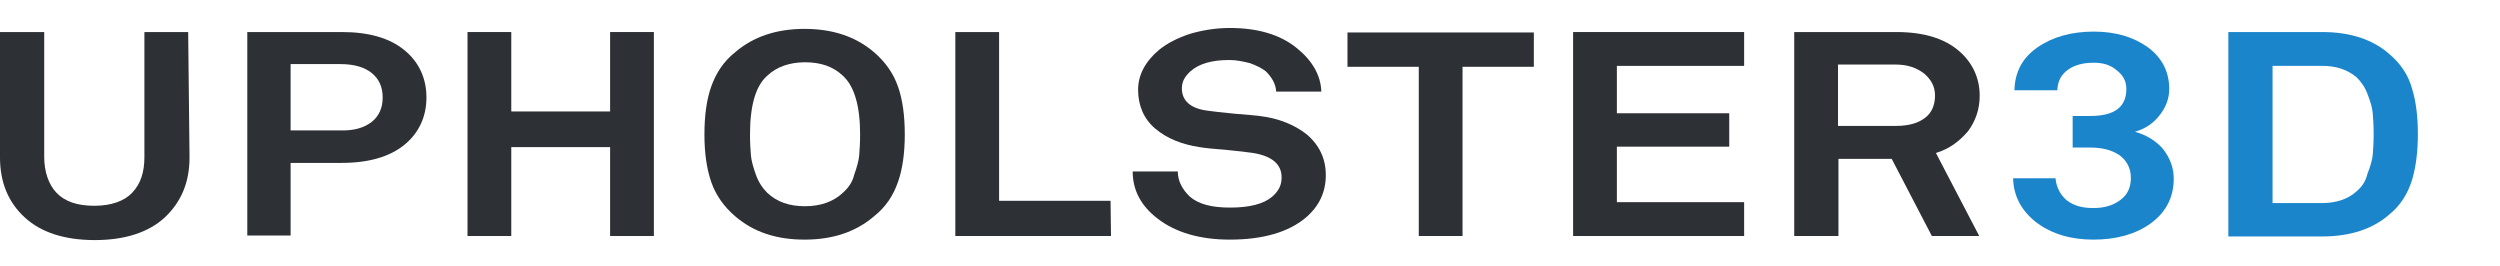 <?xml version="1.0" encoding="utf-8"?>
<!-- Generator: Adobe Illustrator 24.2.1, SVG Export Plug-In . SVG Version: 6.00 Build 0)  -->
<svg version="1.1" id="Layer_1" xmlns="http://www.w3.org/2000/svg" xmlns:xlink="http://www.w3.org/1999/xlink" x="0px" y="0px"
	 viewBox="0 0 554 59" style="enable-background:new 0 0 554 59;" xml:space="preserve">
<style type="text/css">
	.st0{fill:#2D3035;}
	.st1{fill:#1B85CC;}
</style>
<path class="st0" d="M42,34.9c0,5.6-1.9,9.9-5.5,13.3c-3.6,3.3-8.8,5-15.5,5s-11.9-1.7-15.5-5S0,40.5,0,34.9V7.1h9.8v27.7
	c0,3.3,1,6.1,2.7,7.9c1.9,2,4.7,2.9,8.4,2.9s6.6-1,8.4-2.9c1.9-2,2.7-4.6,2.7-7.9V7.1h9.7L42,34.9L42,34.9z"/>
<path class="st0" d="M89.6,11.1c3.2,2.6,4.9,6.2,4.9,10.5s-1.7,7.9-4.9,10.5s-7.8,4-13.9,4H64.4v16.1h-9.6V7.1h20.9
	C81.7,7.1,86.3,8.4,89.6,11.1z M82.4,27c1.6-1.3,2.4-3.1,2.4-5.4s-0.8-4.1-2.4-5.4s-3.9-2-7-2h-11v14.7h10.9
	C78.5,29,80.7,28.3,82.4,27z"/>
<path class="st0" d="M144.9,52.3h-9.7V32.6h-21.9v19.7h-9.7V7.1h9.7v17.6h21.9V7.1h9.7V52.3z"/>
<path class="st0" d="M200.5,29.8c0,4.1-0.5,7.7-1.5,10.5c-1,2.9-2.6,5.5-5.4,7.7c-4,3.4-9.1,5.1-15.3,5.1c-6.3,0-11.3-1.7-15.3-5.1
	c-2.6-2.2-4.4-4.8-5.4-7.7s-1.5-6.4-1.5-10.5c0-4.2,0.5-7.8,1.5-10.6s2.6-5.5,5.4-7.7c4-3.4,9.1-5.1,15.3-5.1s11.3,1.7,15.3,5.1
	c2.6,2.2,4.4,4.8,5.4,7.7C200,22,200.5,25.6,200.5,29.8z M190.6,29.8c0-6.4-1.3-10.7-3.8-13c-2.2-2.1-5-3-8.4-3s-6.3,1-8.4,3
	c-2.5,2.2-3.8,6.5-3.8,13c0,1.9,0.1,3.3,0.2,4.6c0.1,1.2,0.5,2.6,1.1,4.3s1.5,3,2.5,4c2.2,2.1,5,3,8.4,3s6.3-1,8.4-3
	c1.2-1.1,2.1-2.3,2.5-4c0.6-1.7,1-3.1,1.1-4.3C190.5,33.1,190.6,31.6,190.6,29.8z"/>
<path class="st0" d="M246.2,52.3h-34.5V7.1h9.7v37.4h24.7L246.2,52.3L246.2,52.3z"/>
<path class="st0" d="M293.8,38.8c0,3.8-1.5,6.9-4.4,9.4c-3.8,3.2-9.4,4.9-16.9,4.9c-6.6,0-12-1.6-15.9-4.6
	c-3.7-2.8-5.6-6.3-5.6-10.5h10c0,2.1,1,4,2.7,5.6c2,1.7,4.9,2.4,8.9,2.4c4.3,0,7.4-0.8,9.3-2.4c1.5-1.3,2.1-2.6,2.1-4.3
	c0-2.9-2.1-4.7-6.3-5.4c-1.3-0.2-3.2-0.4-6.1-0.7c-2.7-0.2-4.7-0.4-5.8-0.6c-3.9-0.6-7.2-1.9-9.8-4.1c-2.5-2.1-3.8-5.1-3.8-8.6
	c0-3.3,1.6-6.3,4.7-8.9c1.9-1.5,4.1-2.6,6.8-3.5c2.7-0.8,5.7-1.3,8.8-1.3c6.3,0,11.2,1.5,14.8,4.4c3.5,2.8,5.4,6.1,5.5,9.7h-10
	c-0.1-1.7-0.9-3.1-2.3-4.5c-0.9-0.7-2.1-1.3-3.5-1.8c-1.6-0.4-3-0.7-4.6-0.7c-3.8,0-6.7,0.8-8.6,2.5c-1.3,1.2-1.9,2.3-1.9,3.8
	c0,2.7,1.9,4.4,5.5,4.9c1.3,0.2,3.2,0.4,6.2,0.7c2.7,0.2,4.6,0.4,5.5,0.5c4.2,0.5,7.7,1.9,10.5,4.1
	C292.4,32.2,293.8,35.2,293.8,38.8z"/>
<path class="st0" d="M339.9,14.8h-15.8v37.5h-9.7V14.8h-15.8V7.2h41.3V14.8L339.9,14.8z"/>
<path class="st0" d="M386.5,52.3h-37.9V7.1h37.9v7.5h-28.2v10.5h24.9v7.4h-24.9v12.3h28.2V52.3z"/>
<path class="st0" d="M438.6,52.3h-10.5l-8.9-17.1h-11.8v17.1h-9.8V7.1h22.6c6.1,0,10.6,1.4,13.8,4.1c3.1,2.6,4.7,6.1,4.7,10
	c0,3-0.9,5.6-2.6,7.9c-1.9,2.2-4.1,3.9-7.1,4.8L438.6,52.3z M428.8,21.2c0-2-0.8-3.5-2.4-4.9c-1.7-1.3-3.7-2-6.4-2h-12.7v13.6h12.9
	c2.7,0,4.9-0.6,6.4-1.8C428.1,25,428.8,23.2,428.8,21.2z"/>
<path class="st1" d="M481.7,39.6c0,4.2-1.8,7.5-5.1,9.9s-7.6,3.6-12.7,3.6c-4.9,0-9.1-1.2-12.5-3.7c-3.3-2.5-5.2-5.8-5.3-9.9h9.4
	c0.2,2.1,1.1,3.7,2.5,4.9c1.6,1.2,3.4,1.7,5.9,1.7s4.4-0.6,6-1.8s2.3-2.8,2.3-4.9s-0.9-3.8-2.5-5c-1.8-1.2-3.9-1.7-6.5-1.7h-3.9v-7
	h3.9c5.4,0,8-2,8-6c0-1.7-0.7-3-2.1-4.1c-1.4-1.2-3-1.7-5.1-1.7c-2.4,0-4.3,0.5-5.8,1.6S456,18,455.9,20h-9.5
	c0.1-4.1,1.8-7.2,5.1-9.5S459,7,464,7c4.8,0,8.8,1.2,12,3.5c3.1,2.3,4.7,5.4,4.7,9.2c0,2.1-0.7,4-2.1,5.8s-3.1,3-5.5,3.7
	c2.5,0.7,4.7,2,6.3,3.9C480.9,35.1,481.7,37.2,481.7,39.6z"/>
<path class="st1" d="M535.8,29.7c0,3.8-0.4,7.2-1.3,10.2c-0.9,2.9-2.5,5.6-5,7.6c-3.6,3.2-8.6,4.9-14.9,4.9h-20.8V7.1h20.8
	c6.3,0,11.3,1.7,14.9,4.9c2.5,2.1,4.2,4.7,5,7.6C535.4,22.5,535.8,25.9,535.8,29.7z M525.8,34.3c0.1-1.2,0.2-2.6,0.2-4.6
	c0-1.9-0.1-3.4-0.2-4.6c-0.1-1.2-0.5-2.6-1.1-4.1c-0.6-1.7-1.5-2.9-2.5-3.9c-2.1-1.7-4.5-2.5-7.5-2.5h-11.1V45h11
	c2.9,0,5.6-0.8,7.5-2.5c1.2-1,2.1-2.2,2.5-3.9C525.3,36.8,525.7,35.4,525.8,34.3z"/>
</svg>
